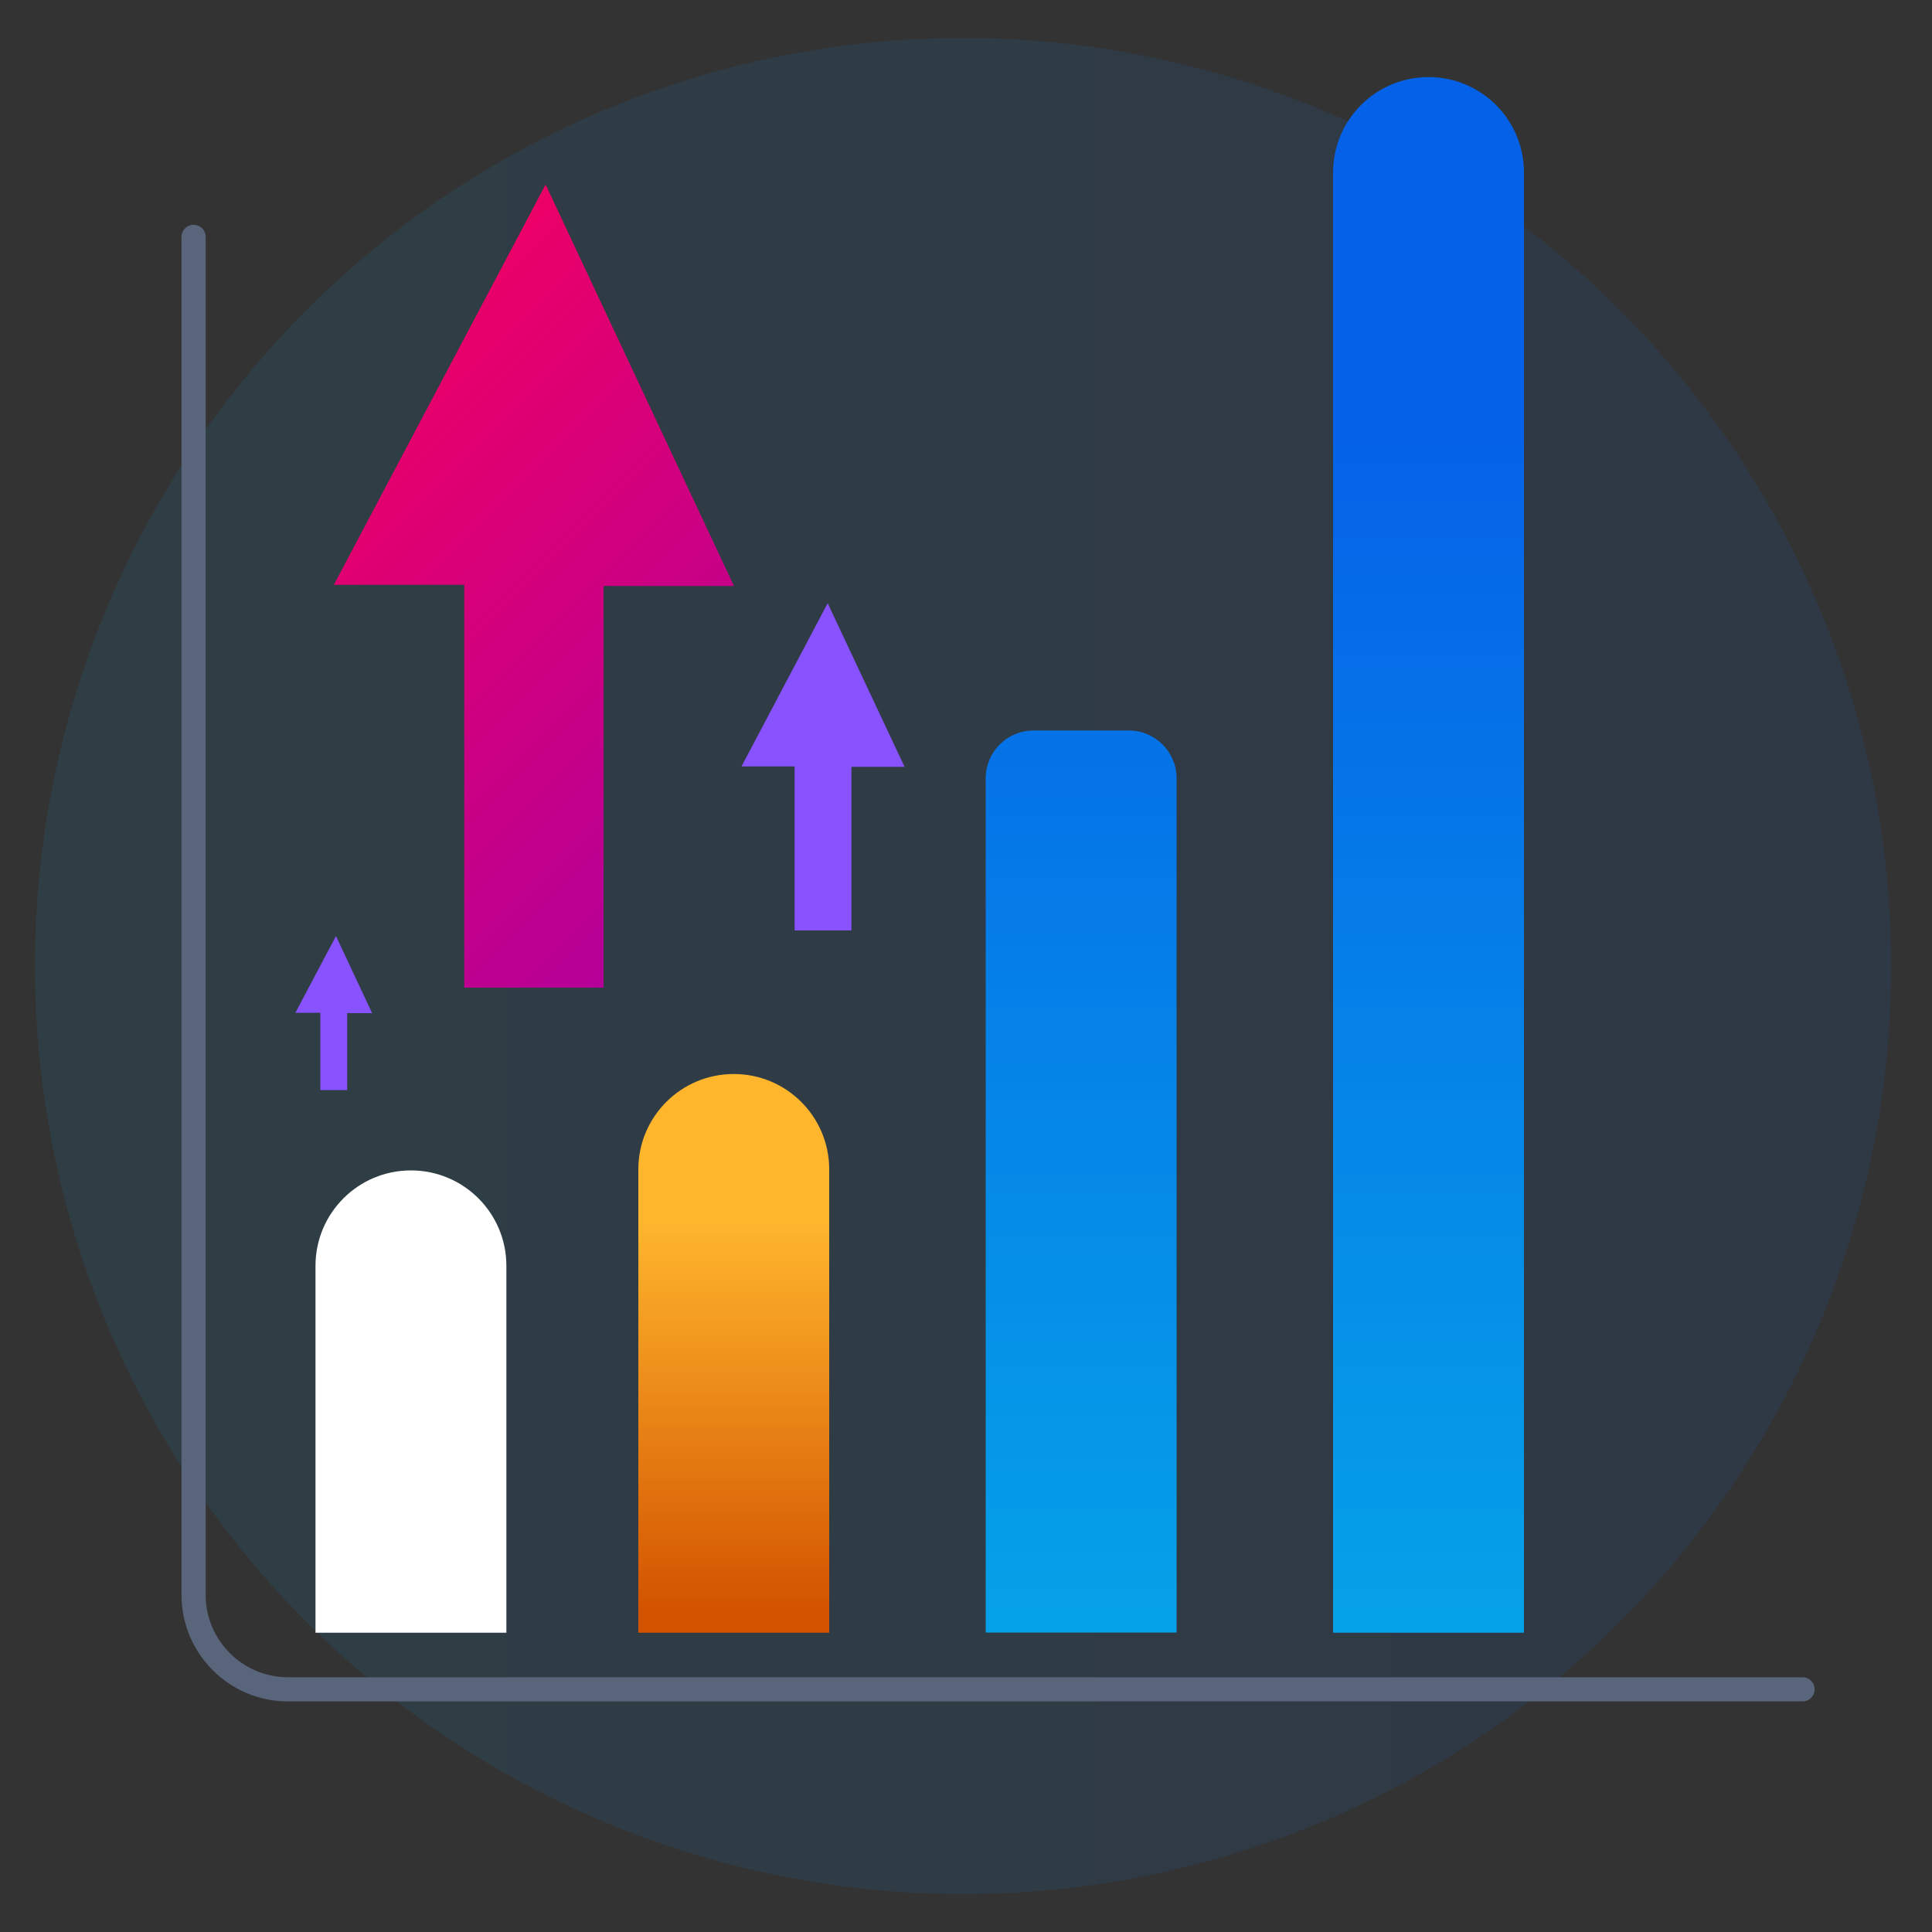 <?xml version="1.0" encoding="UTF-8"?>
<svg id="Layer_1" data-name="Layer 1" xmlns="http://www.w3.org/2000/svg" xmlns:xlink="http://www.w3.org/1999/xlink" viewBox="0 0 100 100">
  <rect x="0" y="0" width="100" height="100" fill="#333333" stroke="none"/>
  <defs>
    <style>
      .cls-1 {
        fill: #8852ff;
      }

      .cls-2 {
        fill: url(#linear-gradient-2);
      }

      .cls-3 {
        fill: none;
        stroke: #59657a;
        stroke-linecap: round;
        stroke-linejoin: round;
        stroke-width: 1.25px;
      }

      .cls-4 {
        fill: #fff;
      }

      .cls-5 {
        fill: url(#linear-gradient);
        opacity: .1;
      }

      .cls-6 {
        fill: url(#linear-gradient-5);
      }

      .cls-7 {
        fill: url(#linear-gradient-3);
      }

      .cls-8 {
        fill: url(#linear-gradient-4);
      }
    </style>
    <linearGradient id="linear-gradient" x1="1.81" y1="50" x2="97.9" y2="50" gradientUnits="userSpaceOnUse">
      <stop offset="0" stop-color="#05a1e8"/>
      <stop offset="1" stop-color="#0562e8"/>
    </linearGradient>
    <linearGradient id="linear-gradient-2" x1="37.98" y1="83.13" x2="37.98" y2="63.23" gradientUnits="userSpaceOnUse">
      <stop offset="0" stop-color="#d35400"/>
      <stop offset="1" stop-color="#ffb62d"/>
    </linearGradient>
    <linearGradient id="linear-gradient-3" x1="55.96" y1="83.65" x2="55.96" y2="22.53" xlink:href="#linear-gradient"/>
    <linearGradient id="linear-gradient-4" x1="73.94" y1="83.65" x2="73.94" y2="22.53" xlink:href="#linear-gradient"/>
    <linearGradient id="linear-gradient-5" x1="9.88" y1="14.08" x2="77.65" y2="81.85" gradientUnits="userSpaceOnUse">
      <stop offset="0" stop-color="#fd0057"/>
      <stop offset="1" stop-color="#5600ed"/>
    </linearGradient>
  </defs>
  <circle class="cls-5" cx="49.85" cy="50" r="48.04"/>
  <g>
    <path class="cls-3" d="m10.02,12.26v70.29c0,2.7,2.19,4.89,4.89,4.89h78.39"/>
    <path class="cls-4" d="m21.27,60.58h0c2.73,0,4.94,2.21,4.94,4.94v18.99h-9.88v-18.99c0-2.73,2.21-4.94,4.94-4.94Z"/>
    <path class="cls-2" d="m37.98,55.59h0c2.73,0,4.94,2.21,4.94,4.94v23.98h-9.88v-23.98c0-2.73,2.21-4.94,4.94-4.94Z"/>
    <path class="cls-7" d="m53.49,37.81h4.94c1.36,0,2.47,1.11,2.47,2.47v44.22h-9.88v-44.22c0-1.36,1.11-2.47,2.47-2.47Z"/>
    <path class="cls-8" d="m73.94,3.99h0c2.73,0,4.94,2.21,4.94,4.94v75.58h-9.88V8.93c0-2.73,2.21-4.94,4.94-4.94Z"/>
    <polygon class="cls-6" points="24.03 51.12 24.03 30.27 17.28 30.27 28.24 9.55 37.99 30.33 31.24 30.33 31.24 51.12 24.03 51.12"/>
    <polygon class="cls-1" points="41.13 48.16 41.13 39.67 38.38 39.67 42.84 31.22 46.82 39.69 44.07 39.69 44.07 48.16 41.13 48.16"/>
    <polygon class="cls-1" points="16.58 56.42 16.58 52.42 15.29 52.42 17.39 48.45 19.26 52.44 17.97 52.44 17.97 56.42 16.58 56.42"/>
  </g>
</svg>